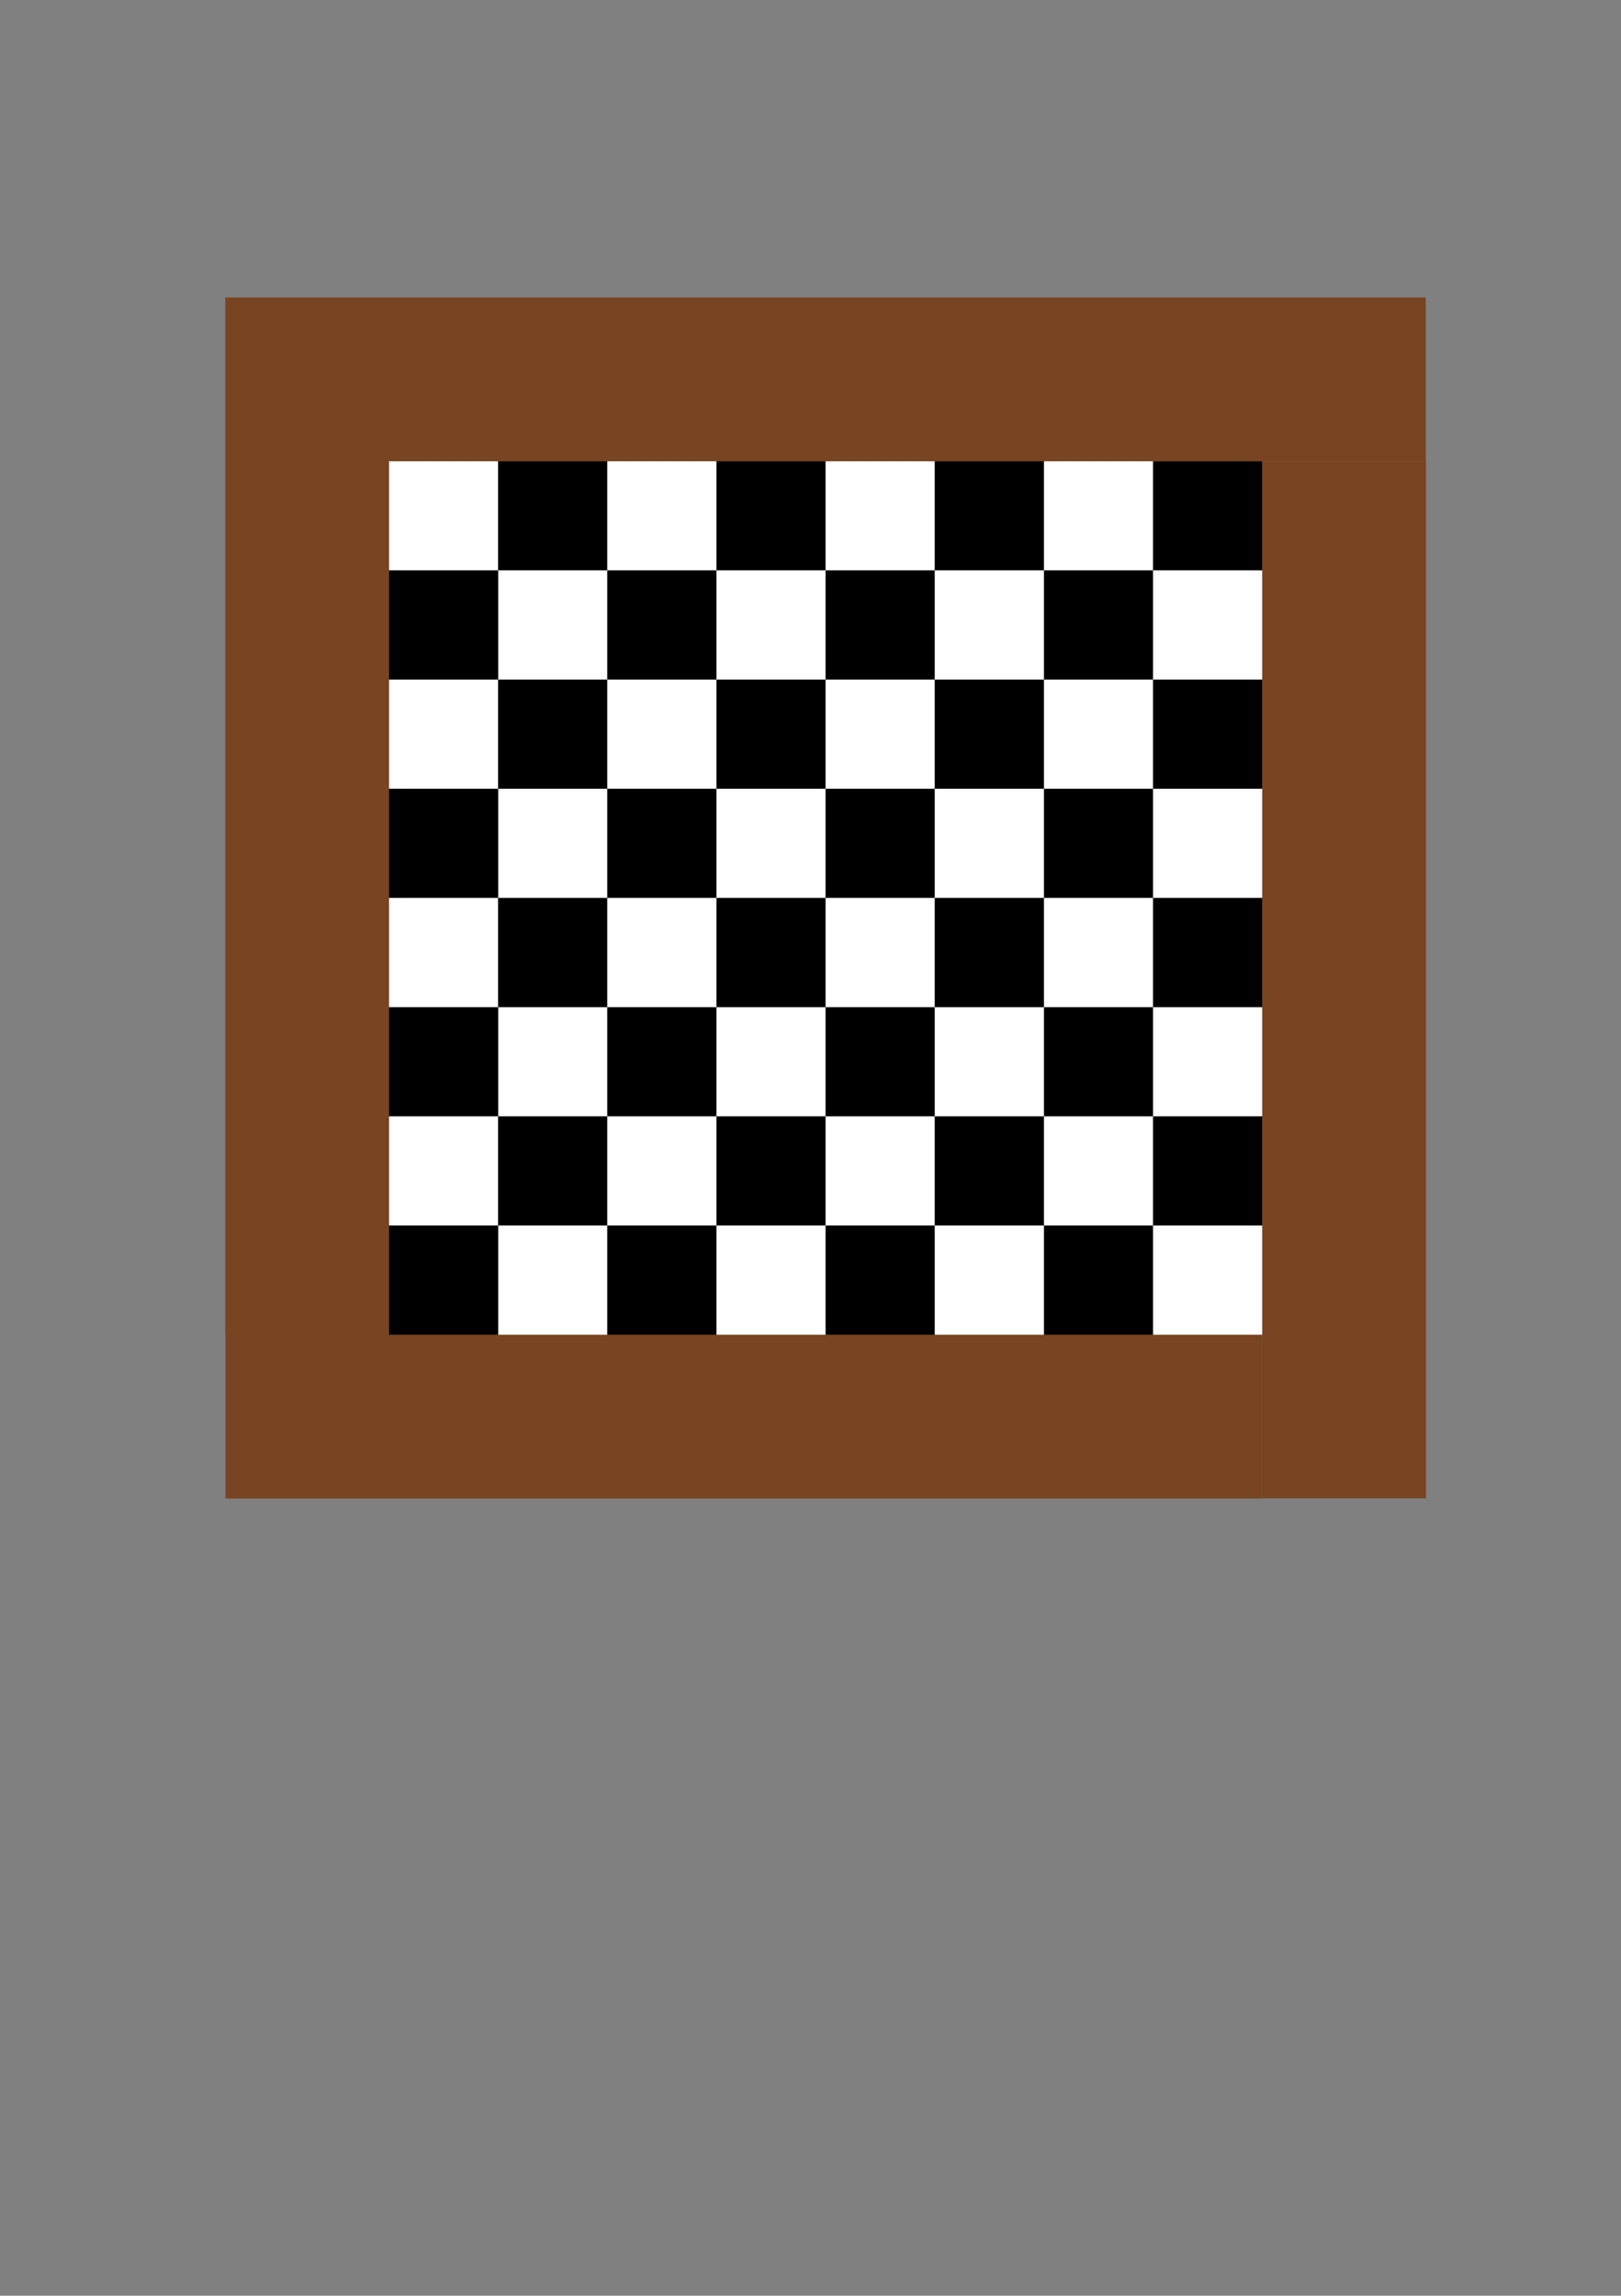 <?xml version="1.0" encoding="UTF-8" standalone="no"?>
<!-- Created with Inkscape (http://www.inkscape.org/) -->

<svg
   width="594mm"
   height="841mm"
   viewBox="0 0 594 841"
   version="1.1"
   id="svg5"
   inkscape:version="1.1.2 (b8e25be833, 2022-02-05)"
   sodipodi:docname="Chess.svg"
   xmlns:inkscape="http://www.inkscape.org/namespaces/inkscape"
   xmlns:sodipodi="http://sodipodi.sourceforge.net/DTD/sodipodi-0.dtd"
   xmlns="http://www.w3.org/2000/svg"
   xmlns:svg="http://www.w3.org/2000/svg">
  <rect x="0" y="0" width="594" height="841" fill="#808080" stroke="none"/>
  <sodipodi:namedview
     id="namedview7"
     pagecolor="#505050"
     bordercolor="#ffffff"
     borderopacity="1"
     inkscape:pageshadow="0"
     inkscape:pageopacity="0"
     inkscape:pagecheckerboard="1"
     inkscape:document-units="mm"
     showgrid="false"
     inkscape:zoom="0.35545034"
     inkscape:cx="752.56646"
     inkscape:cy="1239.273"
     inkscape:window-width="1920"
     inkscape:window-height="991"
     inkscape:window-x="-9"
     inkscape:window-y="-9"
     inkscape:window-maximized="1"
     inkscape:current-layer="layer1" />
  <defs
     id="defs2" />
  <g
     inkscape:label="Layer 1"
     inkscape:groupmode="layer"
     id="layer1">
    <rect
       style="fill:#ffffff;stroke-width:0.265"
       id="rect31"
       width="40"
       height="40"
       x="142.545"
       y="168.97" />
    <rect
       style="fill:#000000;stroke-width:0.265"
       id="rect33"
       width="40"
       height="40"
       x="182.545"
       y="168.97" />
    <rect
       style="fill:#ffffff;stroke-width:0.265"
       id="rect31-9"
       width="40"
       height="40"
       x="222.545"
       y="168.97" />
    <rect
       style="fill:#000000;stroke-width:0.265"
       id="rect33-1"
       width="40"
       height="40"
       x="262.545"
       y="168.97" />
    <rect
       style="fill:#ffffff;stroke-width:0.265"
       id="rect31-5"
       width="40"
       height="40"
       x="302.545"
       y="168.97" />
    <rect
       style="fill:#000000;stroke-width:0.265"
       id="rect33-18"
       width="40"
       height="40"
       x="342.545"
       y="168.97" />
    <rect
       style="fill:#ffffff;stroke-width:0.265"
       id="rect31-9-5"
       width="40"
       height="40"
       x="382.545"
       y="168.97" />
    <rect
       style="fill:#000000;stroke-width:0.265"
       id="rect33-1-9"
       width="40"
       height="40"
       x="422.545"
       y="168.97" />
    <rect
       style="fill:#ffffff;stroke-width:0.265"
       id="rect31-52"
       width="40"
       height="40"
       x="182.545"
       y="208.97" />
    <rect
       style="fill:#000000;stroke-width:0.265"
       id="rect33-9"
       width="40"
       height="40"
       x="222.545"
       y="208.97" />
    <rect
       style="fill:#ffffff;stroke-width:0.265"
       id="rect31-9-9"
       width="40"
       height="40"
       x="262.545"
       y="208.97" />
    <rect
       style="fill:#000000;stroke-width:0.265"
       id="rect33-1-3"
       width="40"
       height="40"
       x="302.545"
       y="208.97" />
    <rect
       style="fill:#ffffff;stroke-width:0.265"
       id="rect31-5-8"
       width="40"
       height="40"
       x="342.545"
       y="208.97" />
    <rect
       style="fill:#000000;stroke-width:0.265"
       id="rect33-18-9"
       width="40"
       height="40"
       x="382.545"
       y="208.97" />
    <rect
       style="fill:#ffffff;stroke-width:0.265"
       id="rect31-9-5-9"
       width="40"
       height="40"
       x="422.545"
       y="208.97" />
    <rect
       style="fill:#000000;stroke-width:0.265"
       id="rect33-1-9-3"
       width="40"
       height="40"
       x="142.545"
       y="208.97" />
    <rect
       style="fill:#ffffff;stroke-width:0.265"
       id="rect31-1"
       width="40"
       height="40"
       x="142.545"
       y="248.97" />
    <rect
       style="fill:#000000;stroke-width:0.265"
       id="rect33-16"
       width="40"
       height="40"
       x="182.545"
       y="248.97" />
    <rect
       style="fill:#ffffff;stroke-width:0.265"
       id="rect31-9-1"
       width="40"
       height="40"
       x="222.545"
       y="248.97" />
    <rect
       style="fill:#000000;stroke-width:0.265"
       id="rect33-1-6"
       width="40"
       height="40"
       x="262.545"
       y="248.97" />
    <rect
       style="fill:#ffffff;stroke-width:0.265"
       id="rect31-5-6"
       width="40"
       height="40"
       x="302.545"
       y="248.97" />
    <rect
       style="fill:#000000;stroke-width:0.265"
       id="rect33-18-2"
       width="40"
       height="40"
       x="342.545"
       y="248.97" />
    <rect
       style="fill:#ffffff;stroke-width:0.265"
       id="rect31-9-5-7"
       width="40"
       height="40"
       x="382.545"
       y="248.97" />
    <rect
       style="fill:#000000;stroke-width:0.265"
       id="rect33-1-9-31"
       width="40"
       height="40"
       x="422.545"
       y="248.97" />
    <rect
       style="fill:#ffffff;stroke-width:0.265"
       id="rect31-52-9"
       width="40"
       height="40"
       x="182.545"
       y="288.97" />
    <rect
       style="fill:#000000;stroke-width:0.265"
       id="rect33-9-5"
       width="40"
       height="40"
       x="222.545"
       y="288.97" />
    <rect
       style="fill:#ffffff;stroke-width:0.265"
       id="rect31-9-9-0"
       width="40"
       height="40"
       x="262.545"
       y="288.97" />
    <rect
       style="fill:#000000;stroke-width:0.265"
       id="rect33-1-3-3"
       width="40"
       height="40"
       x="302.545"
       y="288.97" />
    <rect
       style="fill:#ffffff;stroke-width:0.265"
       id="rect31-5-8-6"
       width="40"
       height="40"
       x="342.545"
       y="288.97" />
    <rect
       style="fill:#000000;stroke-width:0.265"
       id="rect33-18-9-5"
       width="40"
       height="40"
       x="382.545"
       y="288.97" />
    <rect
       style="fill:#ffffff;stroke-width:0.265"
       id="rect31-9-5-9-0"
       width="40"
       height="40"
       x="422.545"
       y="288.97" />
    <rect
       style="fill:#000000;stroke-width:0.265"
       id="rect33-1-9-3-9"
       width="40"
       height="40"
       x="142.545"
       y="288.97" />
    <rect
       style="fill:#ffffff;stroke-width:0.265"
       id="rect31-6"
       width="40"
       height="40"
       x="142.545"
       y="328.97" />
    <rect
       style="fill:#000000;stroke-width:0.265"
       id="rect33-2"
       width="40"
       height="40"
       x="182.545"
       y="328.97" />
    <rect
       style="fill:#ffffff;stroke-width:0.265"
       id="rect31-9-6"
       width="40"
       height="40"
       x="222.545"
       y="328.97" />
    <rect
       style="fill:#000000;stroke-width:0.265"
       id="rect33-1-36"
       width="40"
       height="40"
       x="262.545"
       y="328.97" />
    <rect
       style="fill:#ffffff;stroke-width:0.265"
       id="rect31-5-9"
       width="40"
       height="40"
       x="302.545"
       y="328.97" />
    <rect
       style="fill:#000000;stroke-width:0.265"
       id="rect33-18-8"
       width="40"
       height="40"
       x="342.545"
       y="328.97" />
    <rect
       style="fill:#ffffff;stroke-width:0.265"
       id="rect31-9-5-0"
       width="40"
       height="40"
       x="382.545"
       y="328.97" />
    <rect
       style="fill:#000000;stroke-width:0.265"
       id="rect33-1-9-1"
       width="40"
       height="40"
       x="422.545"
       y="328.97" />
    <rect
       style="fill:#ffffff;stroke-width:0.265"
       id="rect31-52-1"
       width="40"
       height="40"
       x="182.545"
       y="368.97" />
    <rect
       style="fill:#000000;stroke-width:0.265"
       id="rect33-9-3"
       width="40"
       height="40"
       x="222.545"
       y="368.97" />
    <rect
       style="fill:#ffffff;stroke-width:0.265"
       id="rect31-9-9-3"
       width="40"
       height="40"
       x="262.545"
       y="368.97" />
    <rect
       style="fill:#000000;stroke-width:0.265"
       id="rect33-1-3-6"
       width="40"
       height="40"
       x="302.545"
       y="368.97" />
    <rect
       style="fill:#ffffff;stroke-width:0.265"
       id="rect31-5-8-5"
       width="40"
       height="40"
       x="342.545"
       y="368.97" />
    <rect
       style="fill:#000000;stroke-width:0.265"
       id="rect33-18-9-4"
       width="40"
       height="40"
       x="382.545"
       y="368.97" />
    <rect
       style="fill:#ffffff;stroke-width:0.265"
       id="rect31-9-5-9-3"
       width="40"
       height="40"
       x="422.545"
       y="368.97" />
    <rect
       style="fill:#000000;stroke-width:0.265"
       id="rect33-1-9-3-6"
       width="40"
       height="40"
       x="142.545"
       y="368.97" />
    <rect
       style="fill:#ffffff;stroke-width:0.265"
       id="rect31-1-1"
       width="40"
       height="40"
       x="142.545"
       y="408.97" />
    <rect
       style="fill:#000000;stroke-width:0.265"
       id="rect33-16-1"
       width="40"
       height="40"
       x="182.545"
       y="408.97" />
    <rect
       style="fill:#ffffff;stroke-width:0.265"
       id="rect31-9-1-0"
       width="40"
       height="40"
       x="222.545"
       y="408.97" />
    <rect
       style="fill:#000000;stroke-width:0.265"
       id="rect33-1-6-8"
       width="40"
       height="40"
       x="262.545"
       y="408.97" />
    <rect
       style="fill:#ffffff;stroke-width:0.265"
       id="rect31-5-6-1"
       width="40"
       height="40"
       x="302.545"
       y="408.97" />
    <rect
       style="fill:#000000;stroke-width:0.265"
       id="rect33-18-2-7"
       width="40"
       height="40"
       x="342.545"
       y="408.97" />
    <rect
       style="fill:#ffffff;stroke-width:0.265"
       id="rect31-9-5-7-9"
       width="40"
       height="40"
       x="382.545"
       y="408.97" />
    <rect
       style="fill:#000000;stroke-width:0.265"
       id="rect33-1-9-31-3"
       width="40"
       height="40"
       x="422.545"
       y="408.97" />
    <rect
       style="fill:#ffffff;stroke-width:0.265"
       id="rect31-52-9-3"
       width="40"
       height="40"
       x="182.545"
       y="448.97" />
    <rect
       style="fill:#000000;stroke-width:0.265"
       id="rect33-9-5-3"
       width="40"
       height="40"
       x="222.545"
       y="448.97" />
    <rect
       style="fill:#ffffff;stroke-width:0.265"
       id="rect31-9-9-0-4"
       width="40"
       height="40"
       x="262.545"
       y="448.97" />
    <rect
       style="fill:#000000;stroke-width:0.265"
       id="rect33-1-3-3-2"
       width="40"
       height="40"
       x="302.545"
       y="448.97" />
    <rect
       style="fill:#ffffff;stroke-width:0.265"
       id="rect31-5-8-6-5"
       width="40"
       height="40"
       x="342.545"
       y="448.97" />
    <rect
       style="fill:#000000;stroke-width:0.265"
       id="rect33-18-9-5-9"
       width="40"
       height="40"
       x="382.545"
       y="448.97" />
    <rect
       style="fill:#ffffff;stroke-width:0.265"
       id="rect31-9-5-9-0-6"
       width="40"
       height="40"
       x="422.545"
       y="448.97" />
    <rect
       style="fill:#000000;stroke-width:0.265"
       id="rect33-1-9-3-9-4"
       width="40"
       height="40"
       x="142.545"
       y="448.97" />
    <rect
       style="fill:#784421;stroke-width:0.266"
       id="rect579"
       width="60"
       height="380.005"
       x="82.545"
       y="108.97"
       ry="0" />
    <rect
       style="fill:#784421;stroke-width:0.266"
       id="rect579-7"
       width="60"
       height="379.921"
       x="488.97"
       y="-462.545"
       ry="0"
       transform="rotate(90)" />
    <rect
       style="fill:#784421;stroke-width:0.266"
       id="rect579-7-0"
       width="60"
       height="379.921"
       x="-522.545"
       y="-548.891"
       ry="0"
       transform="scale(-1)" />
    <rect
       style="fill:#784421;stroke-width:0.266"
       id="rect579-7-0-6"
       width="60"
       height="379.921"
       x="-168.97"
       y="142.545"
       ry="0"
       transform="rotate(-90)" />
  </g>
</svg>
